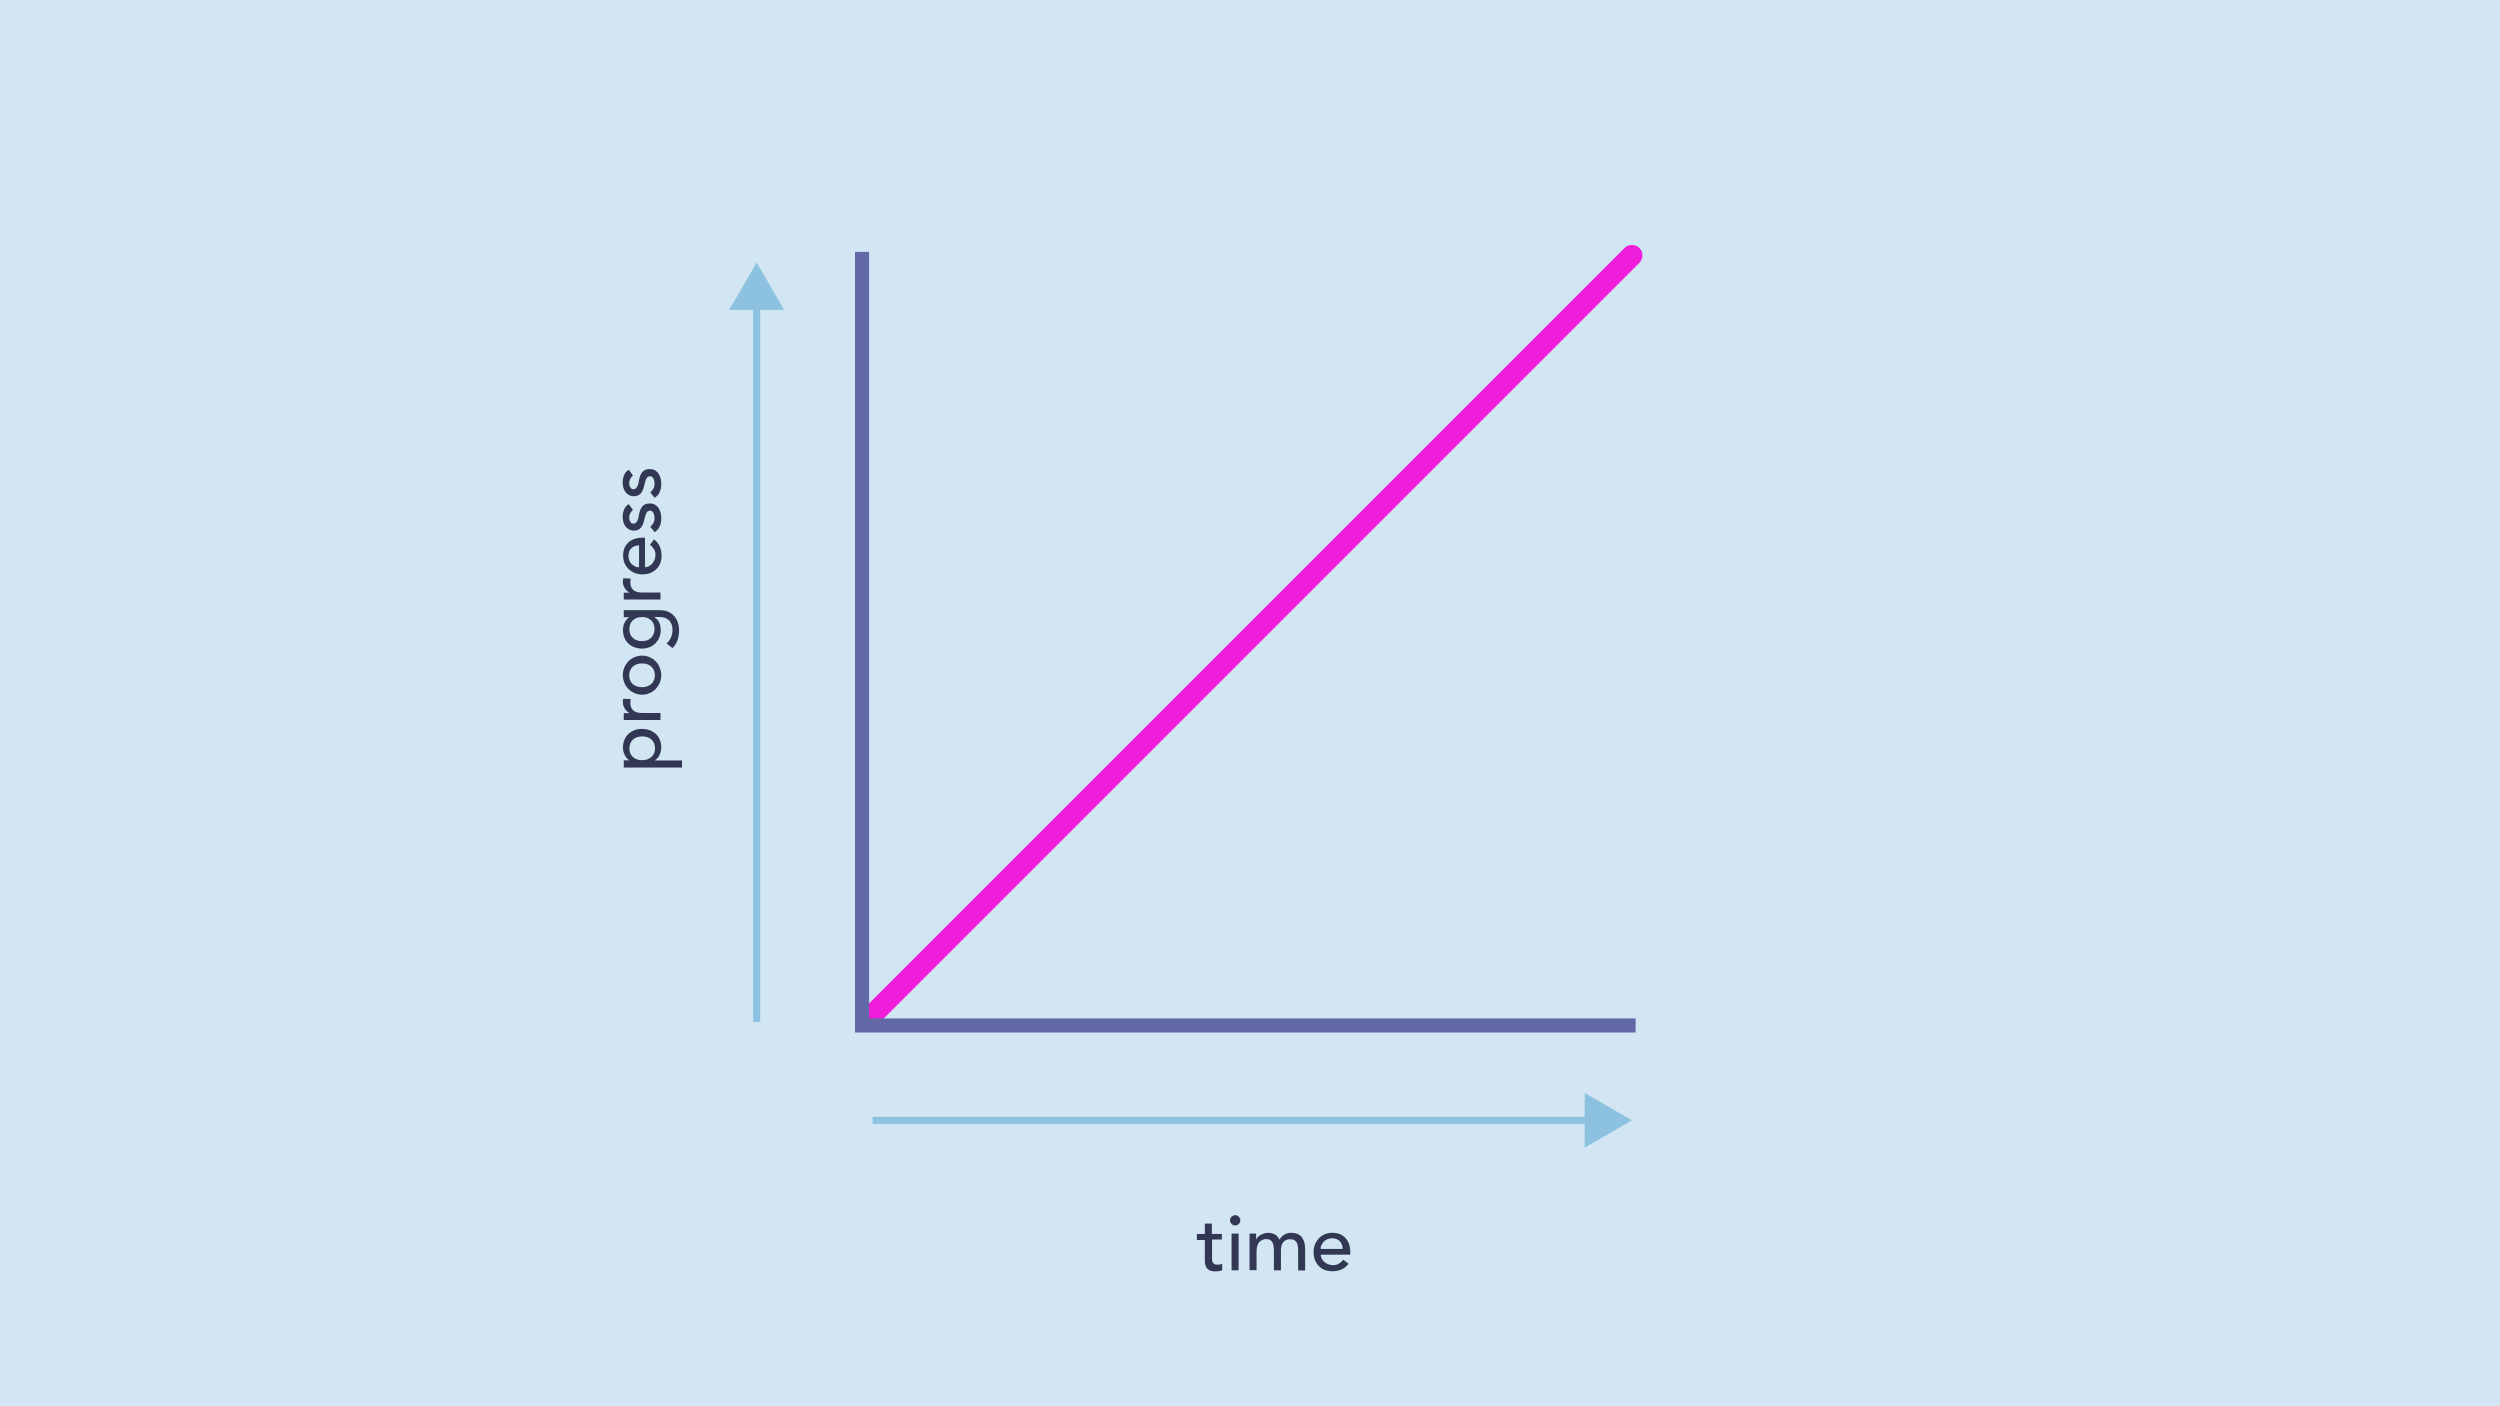 <?xml version="1.0" encoding="utf-8"?>
<!-- Generator: Adobe Illustrator 22.1.0, SVG Export Plug-In . SVG Version: 6.00 Build 0)  -->
<svg version="1.1" id="Layer_1" xmlns="http://www.w3.org/2000/svg" xmlns:xlink="http://www.w3.org/1999/xlink" x="0px" y="0px"
	 viewBox="0 0 1600 900" enable-background="new 0 0 1600 900" xml:space="preserve">
<rect fill="#D1E5F2" width="1600" height="900"/>
<path fill="#ED1DD9" d="M558.5,656.2c-1.7,0-3.5-0.7-4.8-2c-2.6-2.6-2.6-6.9,0-9.5l486-486c2.6-2.6,6.9-2.6,9.5,0
	c2.6,2.6,2.6,6.9,0,9.5l-486,486C562,655.6,560.2,656.2,558.5,656.2z"/>
<polygon fill="#6268A5" points="1046.8,660.8 547.2,660.8 547.2,161.2 556.2,161.2 556.2,651.8 1046.8,651.8 "/>
<g>
	<path fill="#323854" d="M782.1,793.3h-6.4V804c0,0.7,0,1.3,0,2s0.2,1.2,0.4,1.7c0.2,0.5,0.5,0.9,1,1.2c0.4,0.3,1.1,0.5,2,0.5
		c0.5,0,1.1,0,1.6-0.1c0.6-0.1,1.1-0.3,1.5-0.5v4.1c-0.5,0.3-1.2,0.5-2.1,0.6c-0.8,0.1-1.5,0.2-2,0.2c-1.7,0-3-0.2-4-0.7
		c-0.9-0.5-1.6-1.1-2.1-1.9c-0.4-0.8-0.7-1.6-0.8-2.5c-0.1-0.9-0.1-1.9-0.1-2.8v-12.2h-5.1v-3.9h5.1v-6.6h4.5v6.6h6.4V793.3z"/>
	<path fill="#323854" d="M787.2,781c0-0.9,0.3-1.7,1-2.3s1.4-1,2.3-1c0.9,0,1.7,0.3,2.3,1c0.6,0.6,1,1.4,1,2.3s-0.3,1.7-1,2.3
		c-0.6,0.6-1.4,1-2.3,1c-0.9,0-1.7-0.3-2.3-1S787.2,781.9,787.2,781z M788.2,789.5h4.5v23.5h-4.5V789.5z"/>
	<path fill="#323854" d="M799.7,789.5h4.2v3.7h0.1c0.1-0.3,0.4-0.7,0.8-1.2c0.4-0.5,0.9-1,1.6-1.4s1.4-0.8,2.3-1.1
		c0.9-0.3,1.8-0.5,2.9-0.5c1.7,0,3.2,0.4,4.4,1.1c1.2,0.7,2.2,1.8,2.9,3.3c0.8-1.5,1.8-2.5,3.2-3.3s2.8-1.1,4.2-1.1
		c1.8,0,3.3,0.3,4.5,0.9s2.1,1.4,2.7,2.4s1.1,2.1,1.4,3.3c0.2,1.2,0.4,2.5,0.4,3.8v13.7h-4.5v-13.1c0-0.9-0.1-1.7-0.2-2.6
		c-0.1-0.8-0.4-1.6-0.7-2.2c-0.4-0.6-0.9-1.1-1.5-1.5c-0.7-0.4-1.5-0.6-2.6-0.6c-2.1,0-3.7,0.7-4.6,2c-0.9,1.3-1.4,3-1.4,5.1v12.8
		h-4.5v-12.3c0-1.1-0.1-2.1-0.2-3.1c-0.1-0.9-0.3-1.7-0.7-2.4c-0.3-0.7-0.8-1.2-1.5-1.6c-0.6-0.4-1.5-0.6-2.6-0.6
		c-0.8,0-1.6,0.2-2.3,0.5c-0.7,0.3-1.4,0.8-2,1.4c-0.6,0.6-1,1.4-1.3,2.4c-0.3,1-0.5,2.1-0.5,3.4v12.2h-4.5V789.5z"/>
	<path fill="#323854" d="M845.3,802.8c0,1,0.2,2,0.7,2.8c0.4,0.8,1,1.6,1.8,2.2c0.7,0.6,1.6,1.1,2.5,1.4s1.9,0.5,3,0.5
		c1.4,0,2.6-0.3,3.6-1c1-0.6,2-1.5,2.8-2.5l3.4,2.6c-2.5,3.2-5.9,4.8-10.4,4.8c-1.8,0-3.5-0.3-5-0.9c-1.5-0.6-2.8-1.5-3.8-2.6
		c-1-1.1-1.8-2.4-2.4-3.9c-0.6-1.5-0.8-3.1-0.8-4.9s0.3-3.4,0.9-4.9c0.6-1.5,1.5-2.8,2.5-3.9s2.4-2,3.8-2.6c1.5-0.6,3.1-0.9,4.9-0.9
		c2.1,0,3.8,0.4,5.3,1.1s2.6,1.7,3.5,2.8c0.9,1.2,1.6,2.5,2,4c0.4,1.5,0.6,3,0.6,4.5v1.6H845.3z M859.3,799.3c0-1-0.2-1.9-0.5-2.7
		c-0.3-0.8-0.7-1.5-1.3-2.2c-0.6-0.6-1.3-1.1-2.1-1.4c-0.8-0.3-1.8-0.5-2.9-0.5c-1.1,0-2.1,0.2-3,0.6c-0.9,0.4-1.7,0.9-2.3,1.6
		c-0.6,0.7-1.1,1.4-1.5,2.2s-0.5,1.6-0.5,2.4H859.3z"/>
</g>
<g>
	<path fill="#323854" d="M399.2,491.1v-4.5h3.4v-0.1c-1.3-0.9-2.2-2-2.9-3.5s-1-3-1-4.6c0-1.8,0.3-3.5,0.9-4.9
		c0.6-1.5,1.5-2.7,2.6-3.8c1.1-1,2.4-1.8,3.9-2.4c1.5-0.6,3.1-0.8,4.8-0.8c1.7,0,3.4,0.3,4.9,0.8c1.5,0.6,2.8,1.4,3.9,2.4
		c1.1,1,2,2.3,2.6,3.8c0.6,1.5,0.9,3.1,0.9,4.9c0,1.7-0.4,3.3-1.1,4.8c-0.7,1.5-1.7,2.6-2.9,3.4v0.1h17.3v4.5H399.2z M402.8,478.9
		c0,1.2,0.2,2.3,0.6,3.2c0.4,1,1,1.8,1.7,2.4c0.7,0.7,1.6,1.2,2.6,1.5c1,0.4,2.1,0.5,3.3,0.5s2.3-0.2,3.3-0.5c1-0.4,1.9-0.9,2.6-1.5
		c0.7-0.7,1.3-1.5,1.7-2.4c0.4-1,0.6-2,0.6-3.2c0-1.2-0.2-2.3-0.6-3.2c-0.4-1-1-1.8-1.7-2.4c-0.7-0.7-1.6-1.2-2.6-1.5
		c-1-0.4-2.1-0.5-3.3-0.5s-2.3,0.2-3.3,0.5c-1,0.4-1.9,0.9-2.6,1.5c-0.7,0.7-1.3,1.5-1.7,2.4C403,476.7,402.8,477.8,402.8,478.9z"/>
	<path fill="#323854" d="M399.2,460.9v-4.5h3.6v-0.1c-0.6-0.3-1.2-0.7-1.7-1.2c-0.5-0.5-0.9-1-1.3-1.7c-0.4-0.6-0.7-1.3-0.9-2
		c-0.2-0.7-0.3-1.5-0.3-2.2c0-0.7,0.1-1.4,0.3-2l4.8,0.2c-0.1,0.4-0.2,0.7-0.2,1.1c-0.1,0.4-0.1,0.7-0.1,1.1c0,2.2,0.6,3.8,1.8,5
		c1.2,1.2,3.1,1.7,5.7,1.7h11.8v4.5H399.2z"/>
	<path fill="#323854" d="M410.9,444.6c-1.7,0-3.3-0.3-4.8-1c-1.5-0.6-2.8-1.5-3.9-2.6c-1.1-1.1-2-2.4-2.6-4c-0.6-1.5-1-3.2-1-4.9
		c0-1.7,0.3-3.4,1-4.9c0.6-1.5,1.5-2.8,2.6-4c1.1-1.1,2.4-2,3.9-2.6c1.5-0.6,3.1-1,4.8-1c1.7,0,3.3,0.3,4.8,1
		c1.5,0.6,2.8,1.5,3.9,2.6c1.1,1.1,2,2.4,2.6,4c0.6,1.5,1,3.2,1,4.9c0,1.7-0.3,3.4-1,4.9c-0.6,1.5-1.5,2.8-2.6,4
		c-1.1,1.1-2.4,2-3.9,2.6C414.3,444.3,412.7,444.6,410.9,444.6z M410.9,439.8c1.2,0,2.3-0.2,3.3-0.5c1-0.4,1.9-0.9,2.6-1.5
		c0.7-0.7,1.3-1.5,1.7-2.4c0.4-1,0.6-2,0.6-3.2s-0.2-2.3-0.6-3.2c-0.4-1-1-1.8-1.7-2.4c-0.7-0.7-1.6-1.2-2.6-1.5
		c-1-0.4-2.1-0.5-3.3-0.5s-2.3,0.2-3.3,0.5c-1,0.4-1.9,0.9-2.6,1.5c-0.7,0.7-1.3,1.5-1.7,2.4c-0.4,1-0.6,2-0.6,3.2s0.2,2.3,0.6,3.2
		c0.4,1,1,1.8,1.7,2.4c0.7,0.7,1.6,1.2,2.6,1.5C408.7,439.7,409.8,439.8,410.9,439.8z"/>
	<path fill="#323854" d="M422.5,390.5c1.8,0,3.4,0.3,4.9,0.9c1.5,0.6,2.7,1.5,3.8,2.6c1.1,1.1,1.9,2.5,2.5,4.1
		c0.6,1.6,0.9,3.3,0.9,5.2c0,2.2-0.3,4.3-0.9,6.2c-0.6,1.9-1.7,3.6-3.3,5.3l-3.8-3c1.3-1.2,2.2-2.4,2.8-3.8c0.6-1.4,1-2.9,1-4.6
		c0-1.6-0.2-3-0.7-4.1c-0.5-1.1-1.1-2-1.9-2.6c-0.8-0.6-1.6-1.1-2.6-1.4c-1-0.3-2-0.4-2.9-0.4h-3.5v0.1c1.4,0.9,2.5,2,3.1,3.5
		c0.7,1.5,1,3,1,4.6c0,1.7-0.3,3.3-0.9,4.8c-0.6,1.5-1.5,2.7-2.5,3.8c-1.1,1.1-2.3,1.9-3.8,2.5c-1.5,0.6-3.1,0.9-4.8,0.9
		c-1.7,0-3.3-0.3-4.8-0.8c-1.5-0.6-2.8-1.4-3.9-2.4c-1.1-1-2-2.3-2.6-3.8c-0.6-1.5-0.9-3.1-0.9-4.9c0-1.6,0.3-3.1,1-4.6
		c0.7-1.5,1.7-2.7,2.9-3.5V395h-3.4v-4.5H422.5z M402.8,402.7c0,1.2,0.2,2.3,0.6,3.2c0.4,1,1,1.8,1.7,2.4c0.7,0.7,1.6,1.2,2.6,1.5
		c1,0.4,2.1,0.5,3.3,0.5c2.4,0,4.3-0.7,5.7-2.1c1.4-1.4,2.2-3.3,2.2-5.6s-0.7-4.3-2.2-5.6c-1.4-1.4-3.3-2.1-5.7-2.1
		c-1.2,0-2.3,0.2-3.3,0.5c-1,0.4-1.9,0.9-2.6,1.5c-0.7,0.7-1.3,1.5-1.7,2.4C403,400.5,402.8,401.5,402.8,402.7z"/>
	<path fill="#323854" d="M399.2,383.8v-4.5h3.6v-0.1c-0.6-0.3-1.2-0.7-1.7-1.2c-0.5-0.5-0.9-1-1.3-1.7c-0.4-0.6-0.7-1.3-0.9-2
		c-0.2-0.7-0.3-1.5-0.3-2.2c0-0.7,0.1-1.4,0.3-2l4.8,0.2c-0.1,0.4-0.2,0.7-0.2,1.1c-0.1,0.4-0.1,0.7-0.1,1.1c0,2.2,0.6,3.8,1.8,5
		c1.2,1.2,3.1,1.7,5.7,1.7h11.8v4.5H399.2z"/>
	<path fill="#323854" d="M412.6,363c1,0,2-0.2,2.8-0.7c0.8-0.4,1.6-1,2.2-1.8c0.6-0.7,1.1-1.6,1.4-2.5c0.3-1,0.5-1.9,0.5-3
		c0-1.4-0.3-2.6-1-3.6c-0.6-1-1.5-2-2.5-2.8l2.6-3.4c3.2,2.5,4.8,5.9,4.8,10.4c0,1.8-0.3,3.5-0.9,5c-0.6,1.5-1.5,2.8-2.6,3.8
		c-1.1,1-2.4,1.8-3.9,2.4c-1.5,0.6-3.1,0.8-4.9,0.8c-1.7,0-3.4-0.3-4.9-0.9c-1.5-0.6-2.8-1.5-3.9-2.5c-1.1-1.1-2-2.4-2.6-3.8
		c-0.6-1.5-0.9-3.1-0.9-4.9c0-2.1,0.4-3.8,1.1-5.3c0.7-1.4,1.7-2.6,2.8-3.5c1.2-0.9,2.5-1.6,4-2c1.5-0.4,3-0.6,4.5-0.6h1.6V363z
		 M409,349c-1,0-1.9,0.2-2.7,0.5c-0.8,0.3-1.5,0.7-2.2,1.3c-0.6,0.6-1.1,1.3-1.4,2.1c-0.3,0.8-0.5,1.8-0.5,2.9c0,1.1,0.2,2.1,0.6,3
		c0.4,0.9,0.9,1.7,1.6,2.3c0.7,0.6,1.4,1.1,2.2,1.5c0.8,0.3,1.6,0.5,2.4,0.5V349z"/>
	<path fill="#323854" d="M405.1,326.4c-0.7,0.5-1.2,1.2-1.7,2c-0.4,0.8-0.7,1.7-0.7,2.8c0,1.1,0.2,2,0.7,2.7c0.4,0.8,1.1,1.2,2,1.2
		c0.7,0,1.3-0.2,1.7-0.7c0.4-0.4,0.8-1,1-1.6c0.3-0.6,0.5-1.3,0.6-2c0.1-0.7,0.2-1.3,0.3-1.8c0.2-1,0.5-1.9,0.8-2.7
		c0.3-0.8,0.8-1.6,1.3-2.2c0.5-0.6,1.2-1.1,1.9-1.4c0.8-0.3,1.7-0.5,2.8-0.5c1.3,0,2.5,0.3,3.4,0.8c0.9,0.6,1.7,1.3,2.3,2.2
		c0.6,0.9,1,1.9,1.3,3c0.3,1.1,0.4,2.3,0.4,3.4c0,1.9-0.3,3.7-0.9,5.1c-0.6,1.5-1.7,2.8-3.3,3.9l-2.8-3.4c0.7-0.7,1.4-1.5,1.9-2.4
		c0.6-0.9,0.8-2,0.8-3.3c0-0.6-0.1-1.1-0.2-1.7c-0.1-0.6-0.3-1.1-0.5-1.5c-0.2-0.4-0.6-0.8-0.9-1.1c-0.4-0.3-0.8-0.4-1.3-0.4
		c-0.7,0-1.2,0.2-1.6,0.6c-0.4,0.4-0.8,0.9-1,1.5c-0.2,0.6-0.4,1.2-0.6,1.8s-0.3,1.2-0.4,1.7c-0.2,1-0.5,1.9-0.8,2.7
		c-0.3,0.9-0.7,1.6-1.2,2.3c-0.5,0.7-1.1,1.2-1.9,1.6c-0.8,0.4-1.7,0.6-2.8,0.6c-1.2,0-2.3-0.3-3.2-0.8c-0.9-0.5-1.7-1.2-2.3-2
		c-0.6-0.8-1-1.8-1.3-2.9c-0.3-1.1-0.4-2.2-0.4-3.2c0-1.6,0.3-3.1,0.9-4.6c0.6-1.5,1.6-2.6,3-3.5L405.1,326.4z"/>
	<path fill="#323854" d="M405.1,304.4c-0.7,0.5-1.2,1.2-1.7,2c-0.4,0.8-0.7,1.7-0.7,2.8c0,1.1,0.2,2,0.7,2.7c0.4,0.8,1.1,1.2,2,1.2
		c0.7,0,1.3-0.2,1.7-0.7c0.4-0.4,0.8-1,1-1.6c0.3-0.6,0.5-1.3,0.6-2c0.1-0.7,0.2-1.3,0.3-1.8c0.2-1,0.5-1.9,0.8-2.7
		c0.3-0.8,0.8-1.6,1.3-2.2c0.5-0.6,1.2-1.1,1.9-1.4c0.8-0.3,1.7-0.5,2.8-0.5c1.3,0,2.5,0.3,3.4,0.8c0.9,0.6,1.7,1.3,2.3,2.2
		c0.6,0.9,1,1.9,1.3,3c0.3,1.1,0.4,2.3,0.4,3.4c0,1.9-0.3,3.7-0.9,5.1c-0.6,1.5-1.7,2.8-3.3,3.9l-2.8-3.4c0.7-0.7,1.4-1.5,1.9-2.4
		c0.6-0.9,0.8-2,0.8-3.3c0-0.6-0.1-1.1-0.2-1.7c-0.1-0.6-0.3-1.1-0.5-1.5c-0.2-0.4-0.6-0.8-0.9-1.1c-0.4-0.3-0.8-0.4-1.3-0.4
		c-0.7,0-1.2,0.2-1.6,0.6c-0.4,0.4-0.8,0.9-1,1.5c-0.2,0.6-0.4,1.2-0.6,1.8s-0.3,1.2-0.4,1.7c-0.2,1-0.5,1.9-0.8,2.7
		c-0.3,0.9-0.7,1.6-1.2,2.3c-0.5,0.7-1.1,1.2-1.9,1.6c-0.8,0.4-1.7,0.6-2.8,0.6c-1.2,0-2.3-0.3-3.2-0.8c-0.9-0.5-1.7-1.2-2.3-2
		c-0.6-0.8-1-1.8-1.3-2.9c-0.3-1.1-0.4-2.2-0.4-3.2c0-1.6,0.3-3.1,0.9-4.6c0.6-1.5,1.6-2.6,3-3.5L405.1,304.4z"/>
</g>
<g>
	<rect x="558.5" y="714.8" fill="#8CC2E0" width="460.8" height="4.5"/>
	<g>
		<polygon fill="#8CC2E0" points="1014.2,734.5 1044.5,717 1014.2,699.5 		"/>
	</g>
</g>
<g>
	<rect x="482" y="193.2" fill="#8CC2E0" width="4.5" height="460.8"/>
	<g>
		<polygon fill="#8CC2E0" points="501.8,198.3 484.3,168 466.7,198.3 		"/>
	</g>
</g>
</svg>
